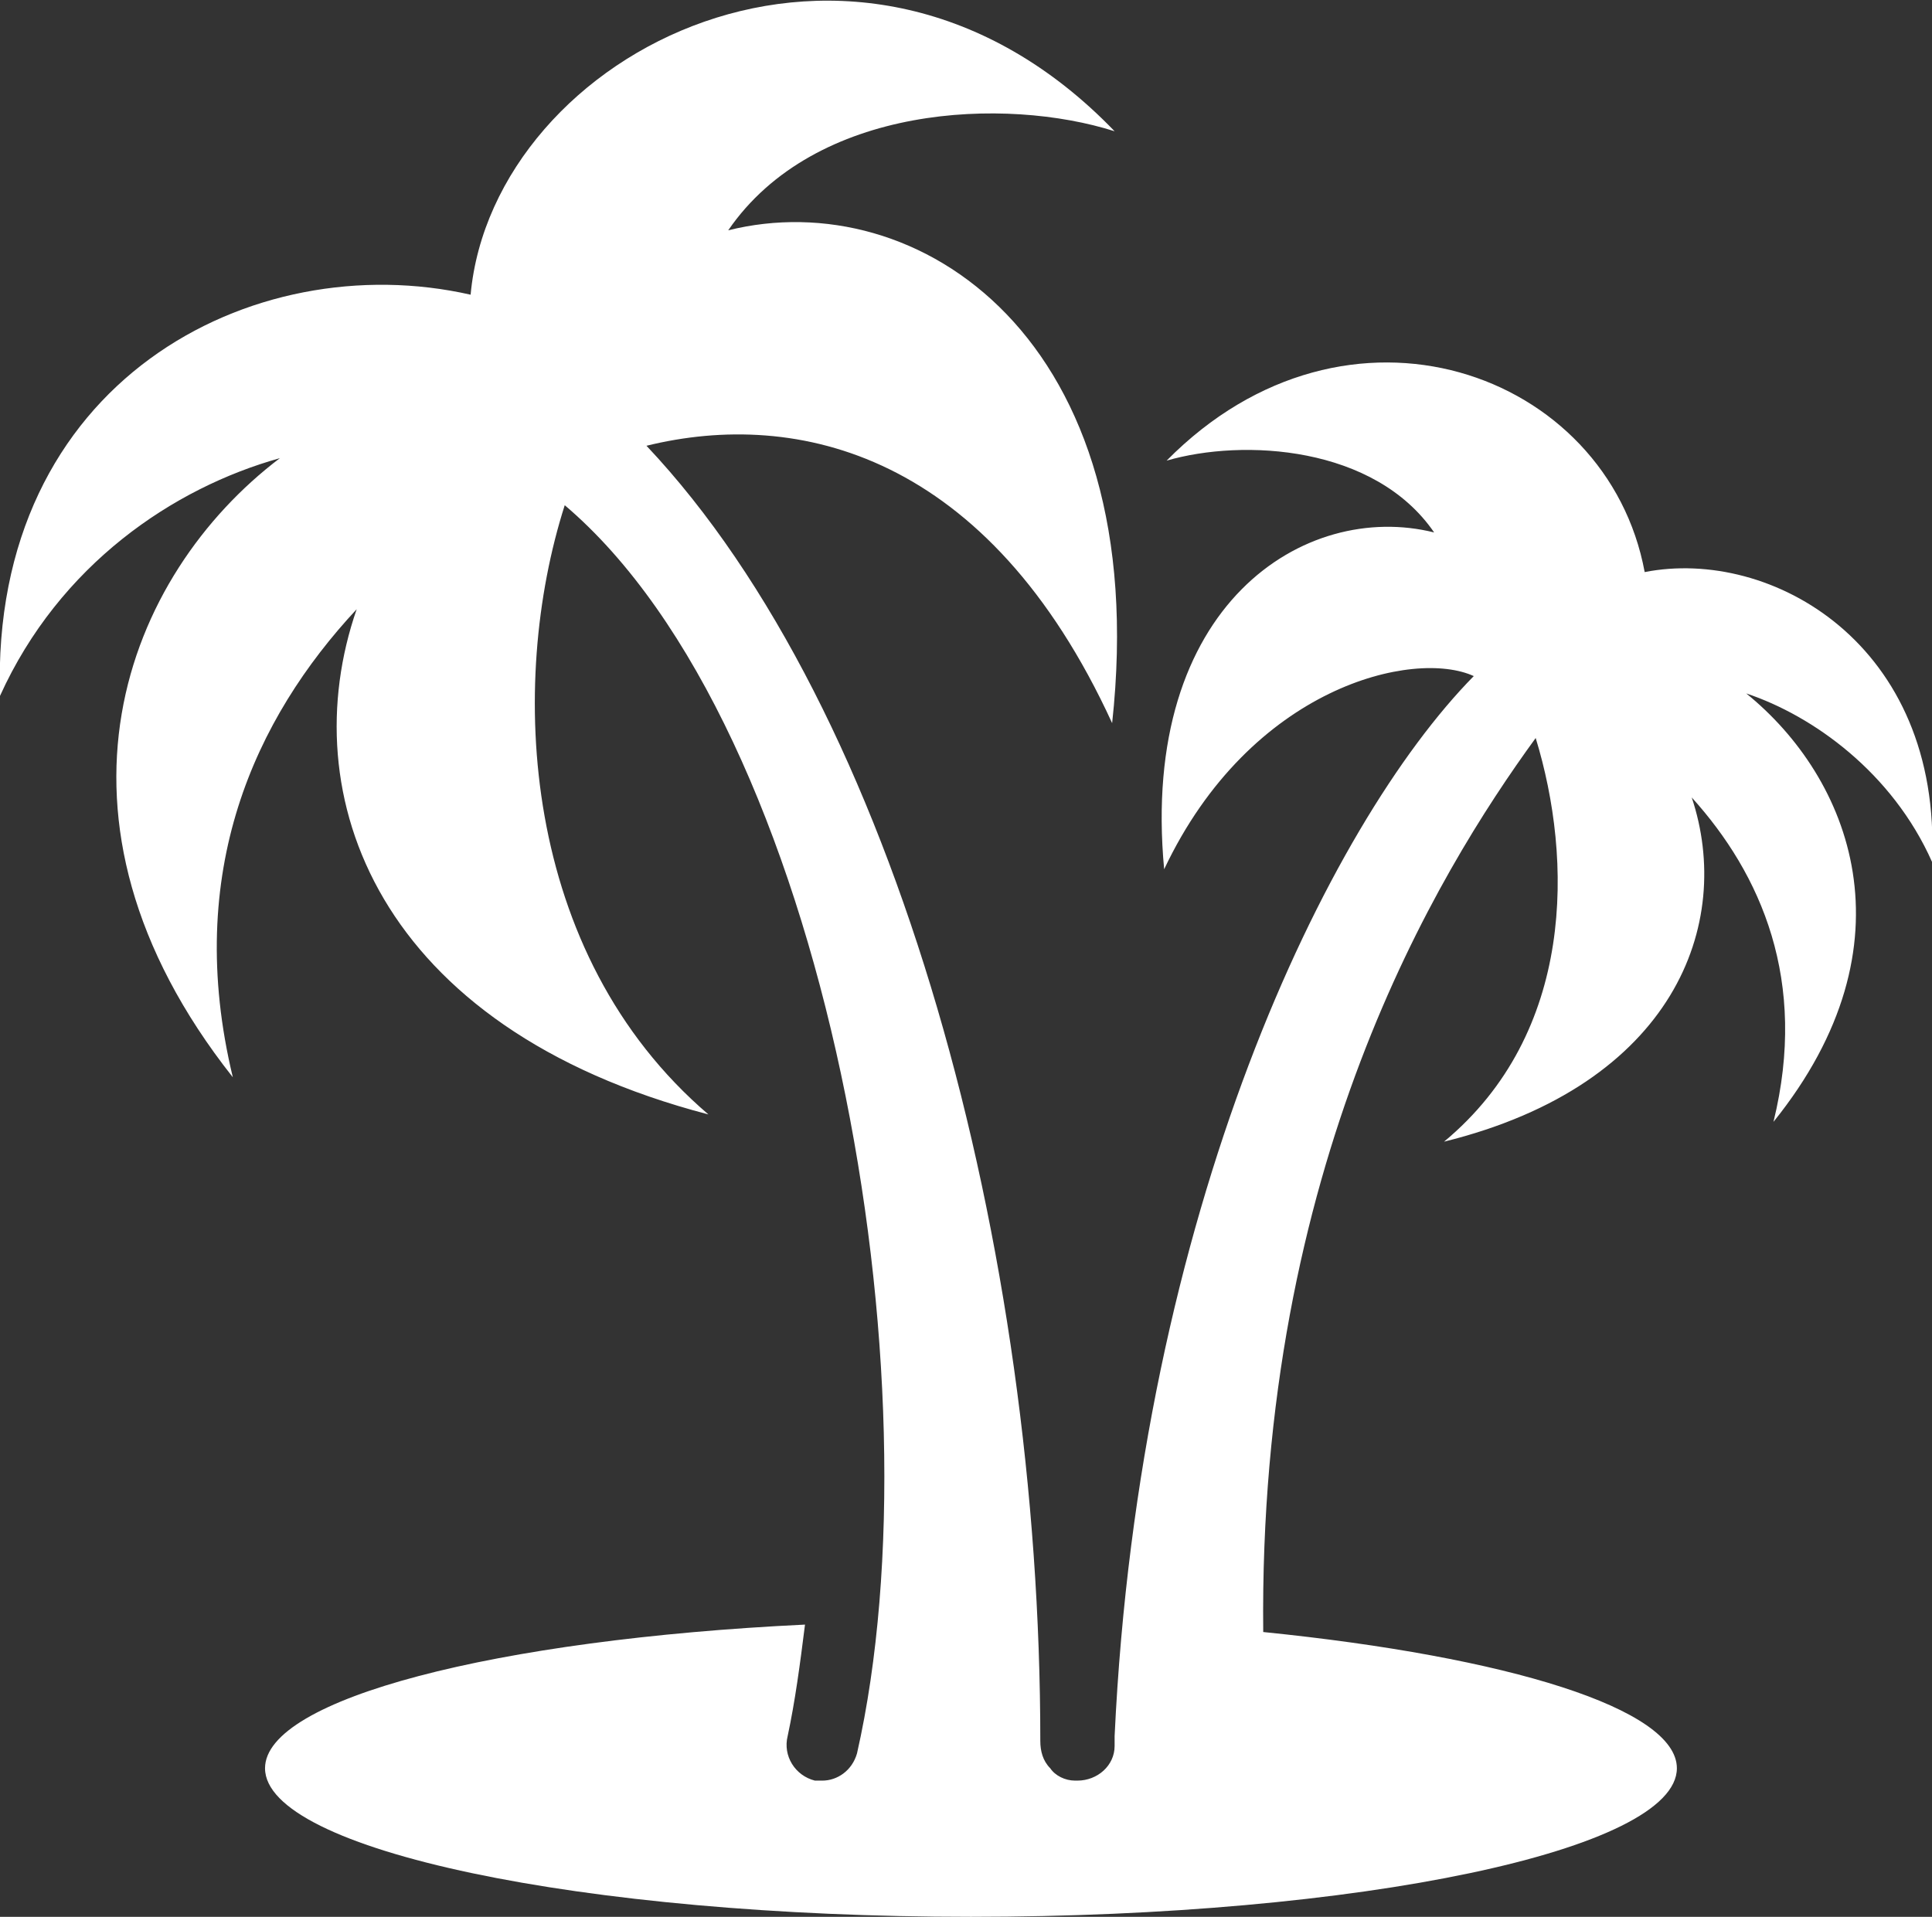 <?xml version="1.0" encoding="utf-8"?>
<!-- Generator: Adobe Illustrator 18.0.0, SVG Export Plug-In . SVG Version: 6.00 Build 0)  -->
<!DOCTYPE svg PUBLIC "-//W3C//DTD SVG 1.1//EN" "http://www.w3.org/Graphics/SVG/1.1/DTD/svg11.dtd">
<svg version="1.1" id="Layer_1" xmlns="http://www.w3.org/2000/svg" xmlns:xlink="http://www.w3.org/1999/xlink" x="0px" y="0px"
	 viewBox="0 0 78 77.4" enable-background="new 0 0 78 77.4" xml:space="preserve">
<rect x="0" y="0" width="78" height="77.4" fill="#333333" stroke="none"/>
<path fill="#FFFFFF" d="M78,34.8c0.4-8.8-6.5-12.7-11.6-11.7c-1.5-8.1-12-11.9-19.3-4.5c3.1-0.9,8.4-0.6,10.8,2.9
	C52.7,20.2,46,24.4,47,35.1c3.5-7.4,10.1-8.9,12.5-7.8C53.6,33.3,46,48.9,45,70.1c0,0.1,0,0.3,0,0.4c0,0.8-0.7,1.4-1.5,1.4h-0.1
	c-0.4,0-0.8-0.2-1-0.5c-0.3-0.3-0.4-0.7-0.4-1.1c0-19.9-5.8-41.6-15.9-52.3c6.1-1.5,13.8,0.3,18.8,11.2C46.6,13.6,37,7.4,29.4,9.3
	c3.5-5.1,11.2-5.4,15.6-4C34.6-5.5,19.9,2.1,19,11.9c-8.8-2-19.4,3.5-19,16.2c2.4-5.3,7-8.4,11.3-9.6c-6.2,4.7-10.2,14.5-1.9,25
	c-2-8.3,0.9-14.5,5-18.9c-2.6,7.5,0.8,16.9,14.2,20.4c-7.6-6.5-8.1-17.4-5.8-24.6c10.6,9,15.2,35.4,11.8,50.4
	c-0.2,0.7-0.8,1.1-1.4,1.1c-0.1,0-0.2,0-0.3,0c-0.8-0.2-1.3-1-1.1-1.8c0.3-1.4,0.5-2.9,0.7-4.5c-12.5,0.6-21.8,3-21.8,5.8
	c0,3.3,12.8,6,28.5,6s28.5-2.7,28.5-6c0-2.4-6.8-4.5-16.7-5.5c-0.2-18.8,7-30.6,11-36.1c1.5,4.9,1.6,11.9-3.7,16.3
	c9.3-2.3,11.7-8.8,10-13.9c2.8,3.1,4.7,7.4,3.3,13.1c5.8-7.2,3.1-13.9-1.1-17.3C73.2,28.9,76.4,31.2,78,34.8z"/>
</svg>
